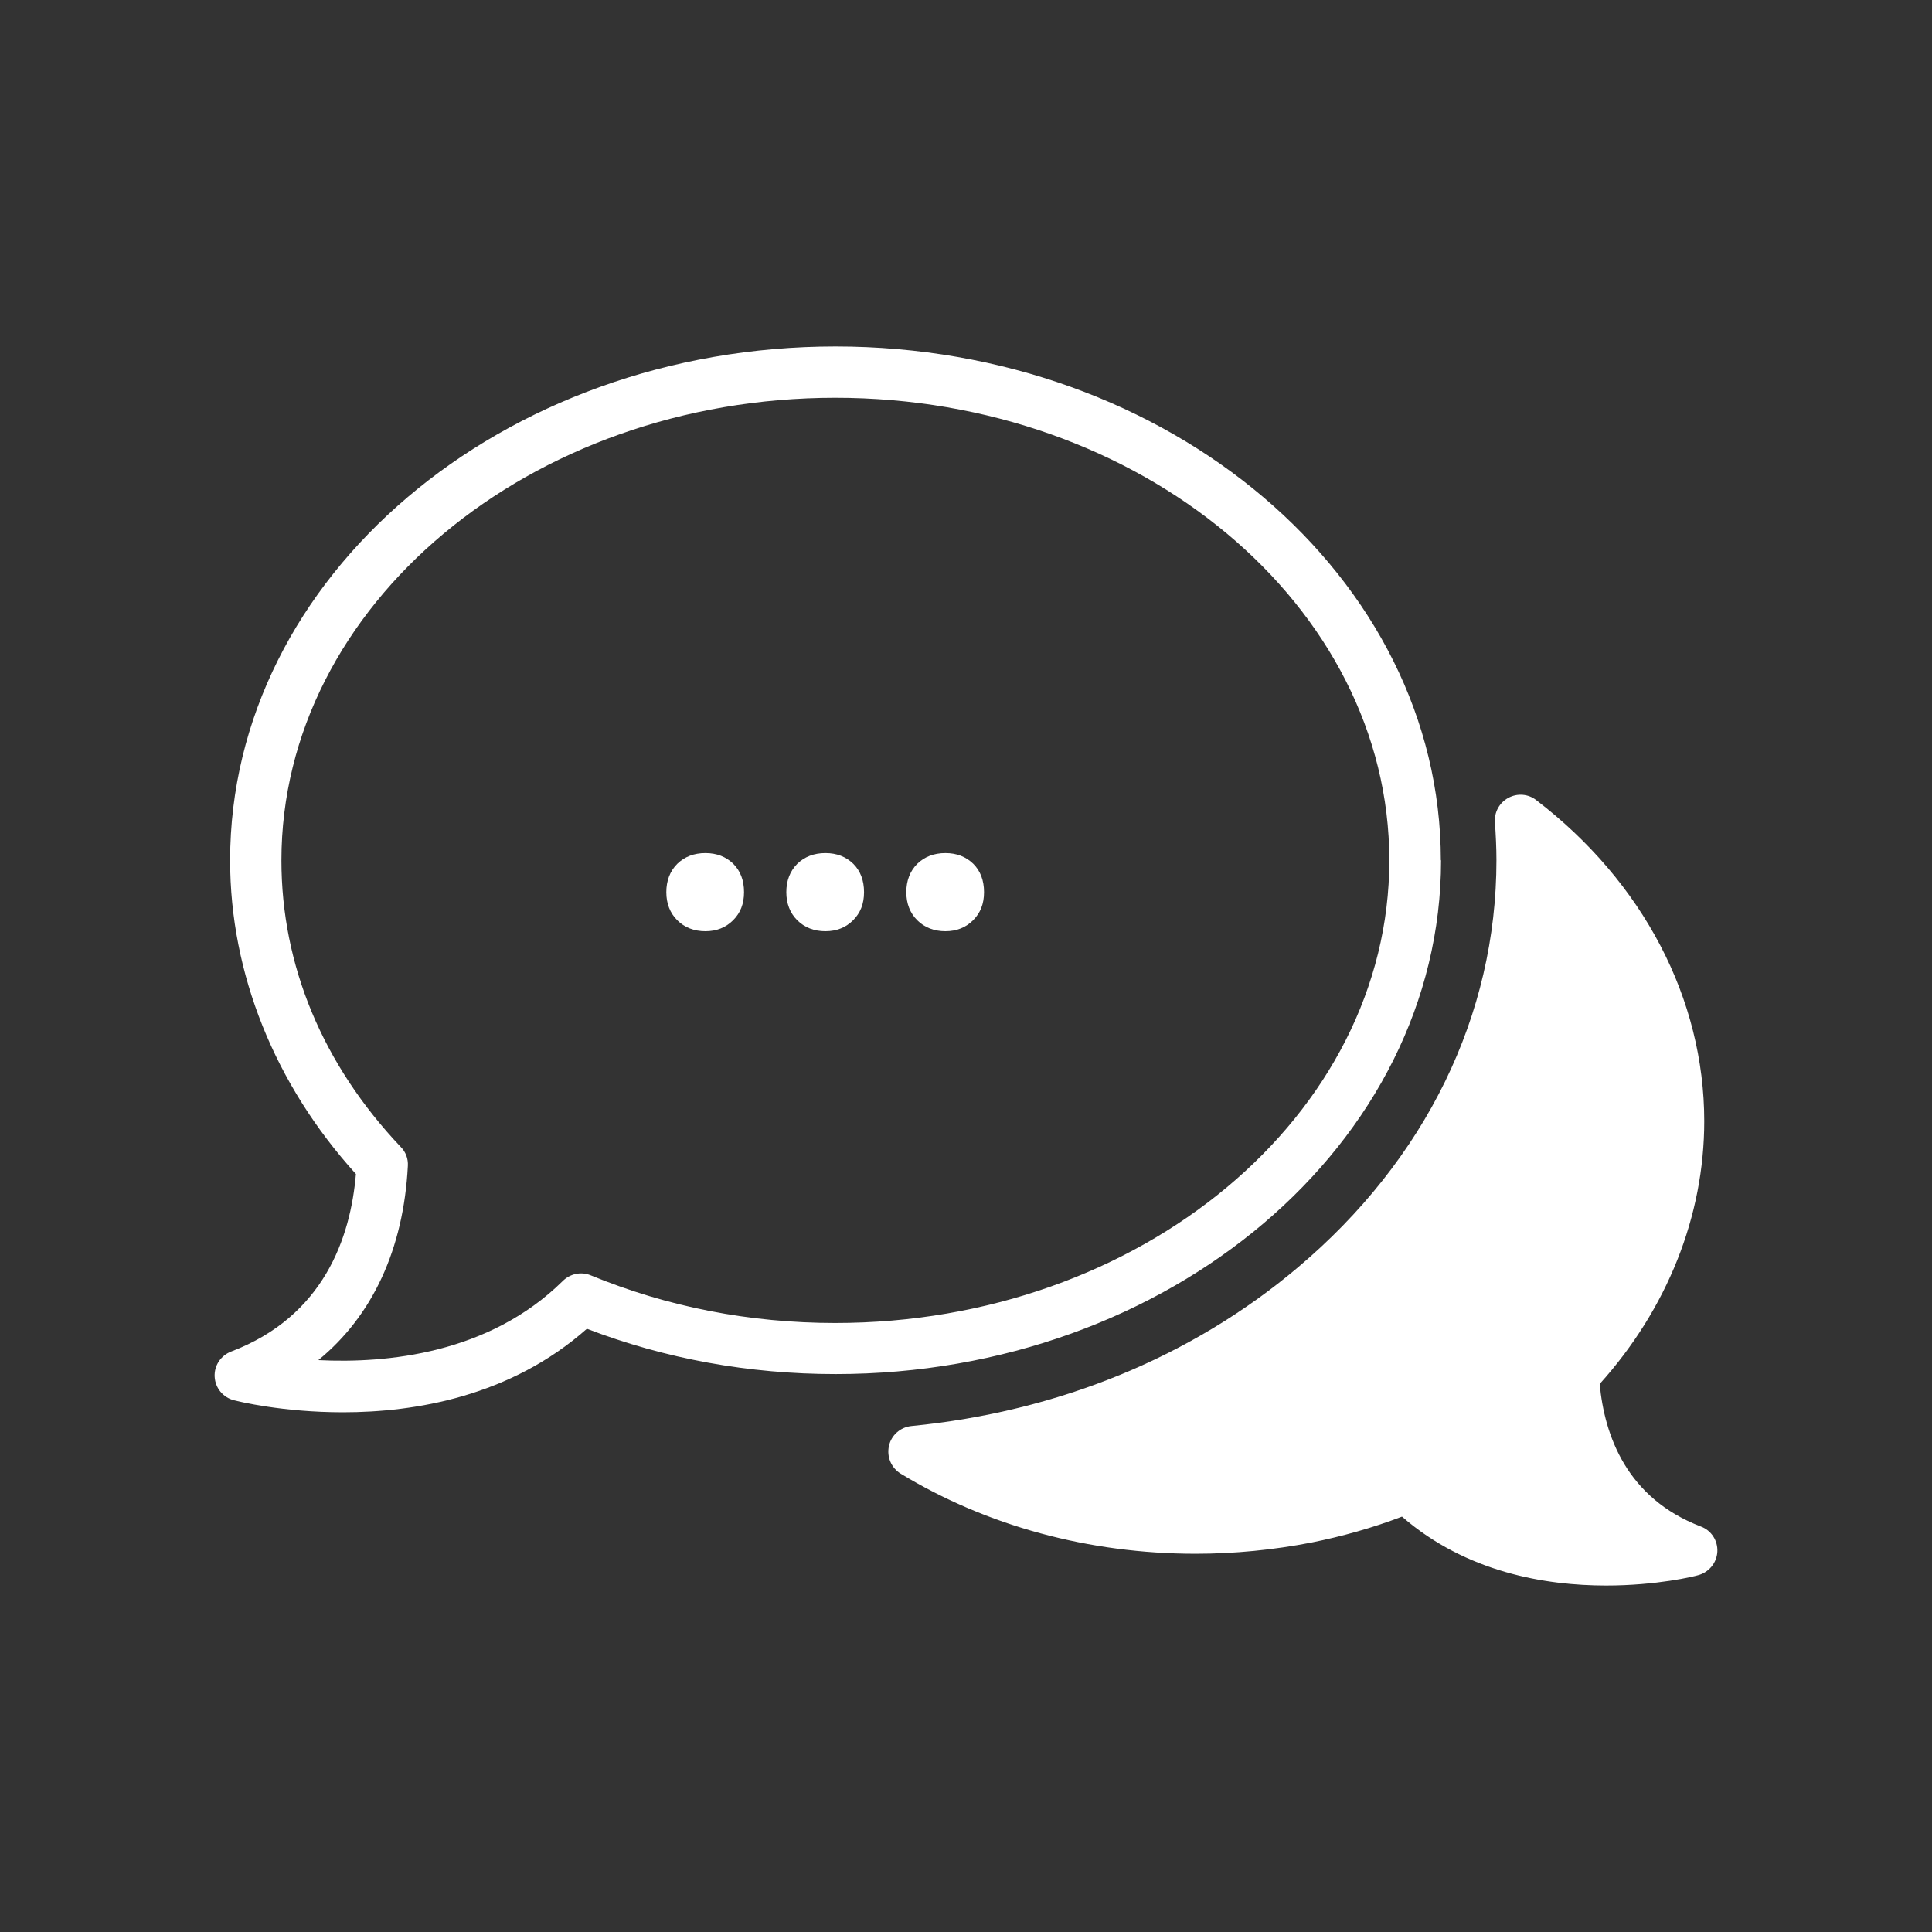 <?xml version="1.0" encoding="UTF-8"?>
<svg id="White_Web" xmlns="http://www.w3.org/2000/svg" viewBox="0 0 90 90">
  <rect x="0" y="0" width="90" height="90" fill="#333333" stroke="none"/>
  <defs>
    <style>
      .cls-1 {
        fill: #fff;
      }
    </style>
  </defs>
  <path class="cls-1" d="M67.12,40.08c0-13.2-12.65-23.94-28.2-23.94s-28.2,10.74-28.2,23.94c0,5.27,2.08,10.44,5.86,14.61-.25,2.97-1.5,6.63-5.81,8.27-.49.19-.8.66-.77,1.18.03.52.39.96.9,1.09.19.05,2.26.56,5.08.56,3.37,0,7.8-.74,11.36-3.89,3.65,1.4,7.55,2.11,11.59,2.11,15.55,0,28.2-10.74,28.2-23.94ZM38.92,61.63c-4,0-7.83-.75-11.4-2.22-.46-.19-.97-.07-1.31.27-3.44,3.39-8.21,3.84-11.38,3.68,2.52-2.06,3.97-5.17,4.17-9.05.02-.33-.1-.65-.33-.88-3.64-3.84-5.56-8.46-5.56-13.35,0-11.88,11.58-21.55,25.8-21.55s25.81,9.67,25.81,21.55-11.58,21.55-25.81,21.55Z"/>
  <path class="cls-1" d="M79.23,71.11c-3.45-1.32-4.49-4.24-4.71-6.64,3.15-3.5,4.87-7.83,4.87-12.24,0-5.7-2.85-11.15-7.83-14.96-.37-.29-.88-.33-1.3-.1-.41.22-.66.67-.62,1.14.04.59.07,1.18.07,1.76,0,7.21-3.29,13.95-9.26,18.98-4.93,4.16-11.15,6.71-17.99,7.38-.51.05-.94.42-1.05.93s.11,1.02.55,1.29c4.02,2.44,8.78,3.73,13.74,3.73,1.81,0,3.62-.18,5.38-.52,1.45-.29,2.87-.69,4.23-1.21,2.99,2.6,6.69,3.21,9.51,3.21,2.37,0,4.12-.43,4.28-.48.5-.13.87-.57.9-1.09.03-.52-.28-1-.77-1.18Z"/>
  <g>
    <path class="cls-1" d="M31.55,42.87c-.34-.34-.51-.78-.51-1.31s.17-.98.51-1.32c.34-.33.78-.5,1.31-.5s.96.17,1.3.5c.33.33.5.77.5,1.32s-.17.97-.51,1.31-.77.51-1.29.51-.97-.17-1.31-.51Z"/>
    <path class="cls-1" d="M37.14,42.87c-.34-.34-.51-.78-.51-1.31s.17-.98.51-1.32c.34-.33.78-.5,1.31-.5s.96.17,1.3.5c.33.33.5.77.5,1.32s-.17.97-.51,1.31-.77.51-1.29.51-.97-.17-1.31-.51Z"/>
    <path class="cls-1" d="M42.73,42.87c-.34-.34-.51-.78-.51-1.31s.17-.98.51-1.32c.34-.33.78-.5,1.31-.5s.96.17,1.3.5c.33.33.5.77.5,1.32s-.17.97-.51,1.31-.77.51-1.29.51-.97-.17-1.31-.51Z"/>
  </g>
</svg>